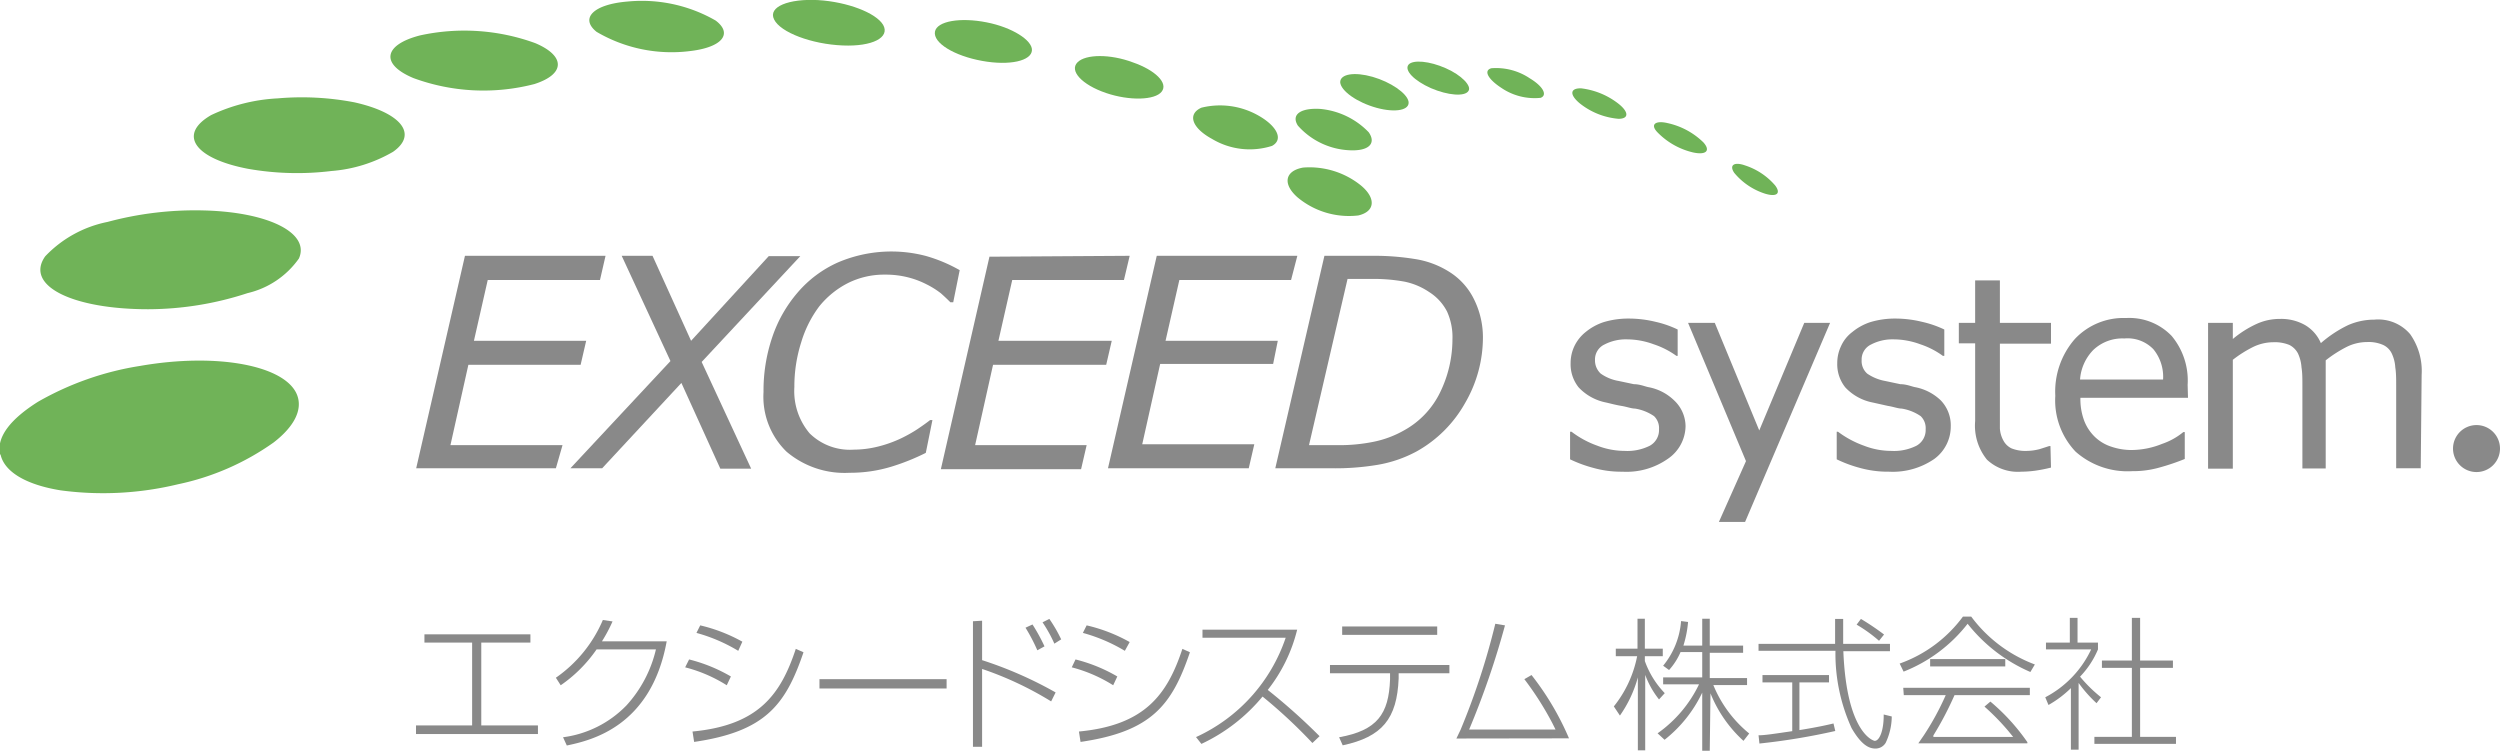 <svg xmlns="http://www.w3.org/2000/svg" width="49.18mm" height="14.77mm" viewBox="0 0 139.42 41.86"><defs><style>.cls-1{fill:#898989;}.cls-2{fill:#70b358;}</style></defs><g id="レイヤー_2" data-name="レイヤー 2"><g id="レイヤー_1-2" data-name="レイヤー 1"><path class="cls-1" d="M33.77,14.26l-.31,1.35H27.2L26.43,19h6.26l-.31,1.34H26.12l-1,4.48h6.25L31,26.11H23.21l2.72-11.85Z"/><path class="cls-1" d="M37.39,20.13l-2.72-5.87h1.72L38.54,19l4.33-4.72h1.76l-5.5,5.9,2.76,5.95H40.17L38,21.35l-4.42,4.76H31.81Z"/><path class="cls-1" d="M47.38,26.36a5,5,0,0,1-3.52-1.18,4.27,4.27,0,0,1-1.28-3.32,9.28,9.28,0,0,1,.49-3.07,7.45,7.45,0,0,1,1.42-2.49,6.36,6.36,0,0,1,2.24-1.67,7.58,7.58,0,0,1,4.91-.36,8.49,8.49,0,0,1,1.88.79l-.36,1.79H53c-.18-.18-.35-.34-.53-.5a4.75,4.75,0,0,0-.8-.5,4.82,4.82,0,0,0-1-.38,5.05,5.05,0,0,0-1.33-.16,4.51,4.51,0,0,0-2.05.47,4.92,4.92,0,0,0-1.61,1.31,6.37,6.37,0,0,0-1,2,8.11,8.11,0,0,0-.38,2.49,3.65,3.65,0,0,0,.85,2.58,3.2,3.2,0,0,0,2.46.91A5.68,5.68,0,0,0,49,24.89a6.83,6.83,0,0,0,1.23-.44,7.91,7.91,0,0,0,.93-.52c.28-.19.51-.35.71-.51H52l-.37,1.83a12.37,12.37,0,0,1-1.92.77A7.87,7.87,0,0,1,47.38,26.36Z"/><path class="cls-1" d="M63,14.26l-.32,1.35H56.45L55.68,19H62l-.31,1.34H55.38l-1,4.48H60.6l-.31,1.34H52.47l2.71-11.85Z"/><path class="cls-1" d="M72.35,14.26,72,15.61H65.77L65,19h6.26L71,20.29H64.7l-1,4.48h6.25l-.31,1.34H61.79l2.72-11.85Z"/><path class="cls-1" d="M80.31,21.88a4.81,4.81,0,0,1-2,2.11,5.73,5.73,0,0,1-1.7.64,9.53,9.53,0,0,1-2,.19H73l2.15-9.27h1.31a9.55,9.55,0,0,1,1.86.15,3.8,3.8,0,0,1,1.38.58,2.8,2.8,0,0,1,1,1.09A3.47,3.47,0,0,1,81,18.94,6.76,6.76,0,0,1,80.31,21.88Zm1.89-5.2a3.74,3.74,0,0,0-1.29-1.47,5,5,0,0,0-2-.77,14,14,0,0,0-2.35-.18H73.86L71.12,26.11h3.2a14.33,14.33,0,0,0,2.49-.19A7.07,7.07,0,0,0,79,25.17a7,7,0,0,0,2.7-2.69,7.28,7.28,0,0,0,1-3.67A4.77,4.77,0,0,0,82.2,16.68Z"/><path class="cls-1" d="M94,23.76A2.24,2.24,0,0,1,93,25.59a4,4,0,0,1-2.52.71,5.73,5.73,0,0,1-1.65-.22,7.28,7.28,0,0,1-1.27-.47V24.07h.08a5.27,5.27,0,0,0,1.44.78,4.25,4.25,0,0,0,1.52.29,2.8,2.8,0,0,0,1.41-.29,1,1,0,0,0,.51-.92.92.92,0,0,0-.28-.73,2.6,2.6,0,0,0-1.06-.42c-.2,0-.45-.1-.76-.15s-.6-.13-.86-.19a2.85,2.85,0,0,1-1.52-.84,2.06,2.06,0,0,1-.45-1.35,2.2,2.2,0,0,1,.21-.95,2.25,2.25,0,0,1,.63-.79,3.1,3.1,0,0,1,1-.55,4.75,4.75,0,0,1,1.41-.2,6.3,6.3,0,0,1,1.48.18,5.75,5.75,0,0,1,1.24.43v1.47h-.07a4.65,4.65,0,0,0-1.28-.65,4.32,4.32,0,0,0-1.47-.27,2.59,2.59,0,0,0-1.27.29.92.92,0,0,0-.52.86,1,1,0,0,0,.32.76,2.44,2.44,0,0,0,1,.41l.85.18c.31,0,.57.11.78.16a2.78,2.78,0,0,1,1.47.75A2,2,0,0,1,94,23.76Z"/><path class="cls-1" d="M102.06,18,97.32,29.1H95.86l1.51-3.39L94.14,18h1.49l2.48,6,2.51-6Z"/><path class="cls-1" d="M108.79,23.76a2.24,2.24,0,0,1-.92,1.83,4.08,4.08,0,0,1-2.52.71,5.85,5.85,0,0,1-1.66-.22,7.15,7.15,0,0,1-1.26-.47V24.07h.07a5.48,5.48,0,0,0,1.45.78,4.21,4.21,0,0,0,1.52.29,2.8,2.8,0,0,0,1.41-.29,1,1,0,0,0,.51-.92.92.92,0,0,0-.28-.73,2.6,2.6,0,0,0-1.06-.42c-.2,0-.45-.1-.77-.15l-.85-.19a2.82,2.82,0,0,1-1.52-.84,2.06,2.06,0,0,1-.45-1.35,2.2,2.2,0,0,1,.21-.95,2,2,0,0,1,.63-.79,3.1,3.1,0,0,1,1-.55,4.75,4.75,0,0,1,1.41-.2,6.29,6.29,0,0,1,1.47.18,5.85,5.85,0,0,1,1.25.43v1.47h-.08a4.59,4.59,0,0,0-1.27-.65,4.32,4.32,0,0,0-1.47-.27,2.57,2.57,0,0,0-1.27.29.92.92,0,0,0-.52.86.94.94,0,0,0,.31.76,2.58,2.58,0,0,0,1,.41l.85.18c.32,0,.58.11.79.16a2.82,2.82,0,0,1,1.47.75A2,2,0,0,1,108.79,23.76Z"/><path class="cls-1" d="M114.38,26.07a8.51,8.51,0,0,1-.85.17,6.19,6.19,0,0,1-.81.06,2.52,2.52,0,0,1-1.91-.67,3,3,0,0,1-.66-2.15V19.14h-.91V18h.91V15.63h1.38V18h2.85v1.16h-2.85v3.73c0,.43,0,.76,0,1a1.58,1.58,0,0,0,.2.68,1,1,0,0,0,.45.43,2.1,2.1,0,0,0,.86.14,3,3,0,0,0,.71-.1l.53-.17h.07Z"/><path class="cls-1" d="M116,21.16a2.62,2.62,0,0,1,.73-1.64,2.35,2.35,0,0,1,1.74-.65,2,2,0,0,1,1.62.6,2.42,2.42,0,0,1,.54,1.69Zm6,.3a3.88,3.88,0,0,0-.89-2.73,3.27,3.27,0,0,0-2.54-1,3.72,3.72,0,0,0-2.86,1.17,4.46,4.46,0,0,0-1.09,3.17,4.15,4.15,0,0,0,1.13,3.11,4.37,4.37,0,0,0,3.16,1.09,5.35,5.35,0,0,0,1.51-.2,12.48,12.48,0,0,0,1.42-.48v-1.5h-.08a3.79,3.79,0,0,1-1.19.66,4.57,4.57,0,0,1-1.67.34,3.45,3.45,0,0,1-1.14-.18,2.37,2.37,0,0,1-.9-.52,2.49,2.49,0,0,1-.62-.91,3.44,3.44,0,0,1-.22-1.3h6Z"/><path class="cls-1" d="M135,26.11h-1.37V21.48c0-.35,0-.69-.05-1a2.1,2.1,0,0,0-.2-.78,1,1,0,0,0-.48-.47,2,2,0,0,0-.9-.16,2.56,2.56,0,0,0-1.15.28,7,7,0,0,0-1.15.74c0,.11,0,.24,0,.38s0,.3,0,.45v5.2H128.4V21.48c0-.36,0-.7-.05-1a2.16,2.16,0,0,0-.2-.78,1.09,1.09,0,0,0-.48-.47,2.15,2.15,0,0,0-.9-.15,2.6,2.6,0,0,0-1.13.27,6.54,6.54,0,0,0-1.12.71v6.07h-1.38V18h1.38v.9a5.87,5.87,0,0,1,1.28-.82,3.1,3.1,0,0,1,1.35-.3,2.68,2.68,0,0,1,1.41.35,2.13,2.13,0,0,1,.87,1,6.74,6.74,0,0,1,1.51-1,3.65,3.65,0,0,1,1.47-.31,2.34,2.34,0,0,1,2,.81,3.56,3.56,0,0,1,.64,2.27Z"/><path class="cls-1" d="M139.42,25a1.31,1.31,0,1,1-1.3-1.3A1.31,1.31,0,0,1,139.42,25Z"/><path class="cls-2" d="M16.56,22c.34.84-.16,1.79-1.3,2.67h0A14.24,14.24,0,0,1,9.93,27h0a17.77,17.77,0,0,1-6.55.34h0c-1.86-.3-3.13-1-3.35-2H0c-.21-1,.63-2,2.12-2.94h0a16.63,16.63,0,0,1,5.7-2h0C12.12,19.65,15.9,20.38,16.56,22Z"/><path class="cls-2" d="M16.67,14.41a4.85,4.85,0,0,1-2.86,1.93h0a17.9,17.9,0,0,1-5.54.9h0c-4.25,0-6.9-1.32-5.75-2.95h0A6.57,6.57,0,0,1,6,12.37H6a18.81,18.81,0,0,1,5.36-.64h0C15,11.82,17.3,13,16.67,14.41Z"/><path class="cls-2" d="M21.92,8.46a8.06,8.06,0,0,1-3.43,1.07h0a15.77,15.77,0,0,1-4.65-.12h0c-3-.57-3.94-1.92-2.06-3h0a9.87,9.87,0,0,1,3.71-.93h0a15.51,15.51,0,0,1,4.27.22h0C22.36,6.28,23.33,7.47,21.92,8.46Z"/><path class="cls-2" d="M29.81,4.68a11.31,11.31,0,0,1-6.75-.33h0c-1.87-.78-1.66-1.86.36-2.38h0a11.55,11.55,0,0,1,6.43.43h0C31.53,3.11,31.54,4.12,29.81,4.68Z"/><path class="cls-2" d="M38.5,2.84a8.25,8.25,0,0,1-5.23-1.07h0C32.31,1,33.13.23,35,.08h0a8.25,8.25,0,0,1,4.91,1.06h0C40.88,1.87,40.28,2.63,38.5,2.84Z"/><path class="cls-2" d="M47,2.53c-1.74-.07-3.48-.73-3.83-1.45h0C42.81.37,44-.09,45.63,0h0c1.63.1,3.22.71,3.62,1.38h0C49.65,2.08,48.66,2.6,47,2.53Z"/><path class="cls-2" d="M54.77,3.39c-1.55-.28-2.74-1-2.63-1.63h0c.11-.59,1.41-.81,2.88-.52h0c1.43.28,2.55,1,2.53,1.55h0C57.53,3.39,56.3,3.67,54.77,3.39Z"/><path class="cls-2" d="M61.68,5.18c-1.35-.46-2.06-1.24-1.59-1.71h0c.45-.46,1.83-.47,3.08,0h0c1.25.43,2,1.16,1.61,1.64h0C64.41,5.58,63,5.63,61.68,5.18Z"/><path class="cls-2" d="M67.59,7.74C66.47,7.13,66.2,6.36,67,6h0a4.33,4.33,0,0,1,3.2.45h0c1,.57,1.4,1.32.74,1.68h0A4.09,4.09,0,0,1,67.59,7.74Z"/><path class="cls-2" d="M72.36,11c-.85-.75-.7-1.48.31-1.66h0a4.57,4.57,0,0,1,3.23,1h0c.84.7.8,1.45-.15,1.67h0A4.48,4.48,0,0,1,72.36,11Z"/><path class="cls-2" d="M72.38,7c-.4-.63.18-1,1.26-.93h0a4.29,4.29,0,0,1,2.69,1.3h0c.44.63,0,1.08-1.15,1h0A4.09,4.09,0,0,1,72.38,7Z"/><path class="cls-2" d="M74.74,4.58c0-.46.79-.59,1.81-.3h0c1,.29,1.9.9,2,1.37h0c.09.48-.7.65-1.77.36h0C75.68,5.71,74.77,5.06,74.74,4.58Z"/><path class="cls-2" d="M78.55,3.6c.25-.29,1.18-.2,2.08.2h0c.89.39,1.46,1,1.26,1.27h0c-.2.32-1.14.25-2.09-.16h0C78.85,4.49,78.3,3.91,78.55,3.6Z"/><path class="cls-2" d="M83.17,3.8a3.37,3.37,0,0,1,2.14.56h0c.75.45,1,.94.61,1.09h0a3.29,3.29,0,0,1-2.2-.56h0C83,4.42,82.71,3.93,83.17,3.8Z"/><path class="cls-2" d="M88.17,4.92a4.18,4.18,0,0,1,2.09.86h0c.58.46.59.84,0,.84h0a4,4,0,0,1-2.17-.87h0C87.52,5.27,87.56,4.91,88.17,4.92Z"/><path class="cls-2" d="M93,6.86a4.11,4.11,0,0,1,2,1.08h0c.4.45.16.71-.56.56h0a4.06,4.06,0,0,1-2-1.12h0C92,6.93,92.33,6.7,93,6.86Z"/><path class="cls-2" d="M97.32,9.22A3.72,3.72,0,0,1,99,10.34h0c.33.44.09.65-.55.46h0a3.69,3.69,0,0,1-1.73-1.16h0C96.42,9.21,96.7,9,97.32,9.22Z"/><path class="cls-1" d="M95.35,41.86h-.42V38.62h0a7.36,7.36,0,0,1-2.1,2.63l-.39-.36a7.09,7.09,0,0,0,2.31-2.73h-2v-.39h2.18V36.36H93.72a3.6,3.6,0,0,1-.64,1l-.33-.24a4.45,4.45,0,0,0,1-2.49l.39.05A6.11,6.11,0,0,1,93.88,36h1.05V34.5h.42V36h1.86v.4H95.35v1.41h2.08v.39H95.55a6.8,6.8,0,0,0,2,2.7l-.32.41a7.22,7.22,0,0,1-1.84-2.65h0ZM92.52,39a4.93,4.93,0,0,1-.77-1.37h0v4.21h-.41V37.77h0a6.82,6.82,0,0,1-1,2.13L90,39.39a6.45,6.45,0,0,0,1.3-2.8H90.11v-.42h1.21V34.5h.41v1.67h1v.42h-1v.27a5,5,0,0,0,1.11,1.79Z"/><path class="cls-1" d="M102.35,40.76a36.57,36.57,0,0,1-4.23.7L98.07,41c.35,0,.85-.08,1.88-.23V38.05H98.29v-.41H102v.41h-1.65v2.66c1-.16,1.57-.29,1.9-.37Zm.44-6.25c0,.33,0,.7,0,1.39h2.61v.41h-2.6c.18,4.57,1.68,5,1.75,5,.27,0,.51-.59.5-1.47l.45.11a3.48,3.48,0,0,1-.34,1.47.66.66,0,0,1-.57.32c-.37,0-.79-.21-1.33-1.14a10,10,0,0,1-.9-4.31H98.07V35.9h4.27c0-.46,0-1,0-1.39Zm2,1.22a8,8,0,0,0-1.25-.9l.24-.32a14.35,14.35,0,0,1,1.29.87Z"/><path class="cls-1" d="M116.92,39.21a7.28,7.28,0,0,1-1-1.13h0V41.8h-.43V38.37a6,6,0,0,1-1.25.94l-.18-.43a5.78,5.78,0,0,0,2.56-2.67H114.1v-.38h1.33V34.45h.43v1.38H117v.38a4.94,4.94,0,0,1-1,1.52,7.92,7.92,0,0,0,1.17,1.15Zm2.43-4.76v2.38h1.83v.41h-1.83v3.85h2v.39h-4.55v-.39h2.09V37.24h-1.67v-.41h1.67V34.45Z"/><path class="cls-1" d="M29.58,35.37v.46H26.84v4.62H30v.48H23.2v-.48h3.13V35.83H23.67v-.46Z"/><path class="cls-1" d="M37.18,35.76c-.87,4.78-4.25,5.53-5.57,5.81l-.21-.46a6,6,0,0,0,3.54-1.78,7,7,0,0,0,1.64-3.12H33.27a7.8,7.8,0,0,1-2,2L31,37.79a7.48,7.48,0,0,0,2.62-3.22l.54.08a8.62,8.62,0,0,1-.59,1.11Z"/><path class="cls-1" d="M41.17,36.29a9.19,9.19,0,0,0-2.33-1l.21-.42a9.06,9.06,0,0,1,2.35.91Zm-.64,1.92a8.12,8.12,0,0,0-2.32-1l.22-.44a8.87,8.87,0,0,1,2.33.95Zm-1.91,2.58c3.69-.35,4.92-2.07,5.76-4.61l.43.19c-1,2.94-2.13,4.42-6.1,5Z"/><path class="cls-1" d="M52.79,37.87v.52H45.7v-.52Z"/><path class="cls-1" d="M54.77,34.61v2.2a22,22,0,0,1,4.1,1.8l-.25.5a18.81,18.81,0,0,0-3.85-1.81v4.34h-.51v-7Zm3.08,1.65A9.87,9.87,0,0,0,57.19,35l.39-.18a10.19,10.19,0,0,1,.67,1.22Zm.95-.37a7.67,7.67,0,0,0-.66-1.19l.38-.19a8,8,0,0,1,.66,1.14Z"/><path class="cls-1" d="M62.73,36.29a9.33,9.33,0,0,0-2.34-1l.21-.42A9.06,9.06,0,0,1,63,35.8Zm-.65,1.92a8.19,8.19,0,0,0-2.31-1l.21-.44a8.87,8.87,0,0,1,2.33.95Zm-1.91,2.58c3.69-.35,4.93-2.07,5.77-4.61l.42.19c-1,2.94-2.13,4.42-6.1,5Z"/><path class="cls-1" d="M73.19,41.43a28.51,28.51,0,0,0-2.78-2.59A9.81,9.81,0,0,1,67,41.48l-.3-.38a9.39,9.39,0,0,0,5-5.54H67.06v-.45h5.28a8.78,8.78,0,0,1-1.64,3.36,33.56,33.56,0,0,1,2.89,2.58Z"/><path class="cls-1" d="M80.15,34.93v.47h-5.3v-.47Zm.68,2.15v.46H78l0,.29c-.09,2.25-.92,3.26-3.12,3.73l-.2-.45c2.12-.38,2.77-1.29,2.84-3.22v-.35H74.17v-.46Z"/><path class="cls-1" d="M87.5,41.17a15.6,15.6,0,0,0-2.09-3.53l-.4.23a17.19,17.19,0,0,1,1.57,2.47l.17.34H81.93a46.24,46.24,0,0,0,2-5.81l-.54-.09a39.65,39.65,0,0,1-1.94,5.92l-.23.48Z"/><path class="cls-1" d="M106.17,38.76h2.34A15.26,15.26,0,0,1,107.29,41l-.31.45h5.54l.54,0a.13.13,0,0,0,0-.07A11.48,11.48,0,0,0,111,39.12l-.33.28A13.13,13.13,0,0,1,112,40.76l.27.33h-4.45l0-.08A18.45,18.45,0,0,0,109,38.76h4.2v-.41h-7.06Z"/><rect class="cls-1" x="107.64" y="36.75" width="4.19" height="0.41"/><path class="cls-1" d="M109.93,34.38h-.46A7.5,7.5,0,0,1,105.94,37l.22.45a8.45,8.45,0,0,0,3.57-2.67,9,9,0,0,0,3.5,2.69l.25-.42A7.83,7.83,0,0,1,109.93,34.38Z"/></g></g></svg>